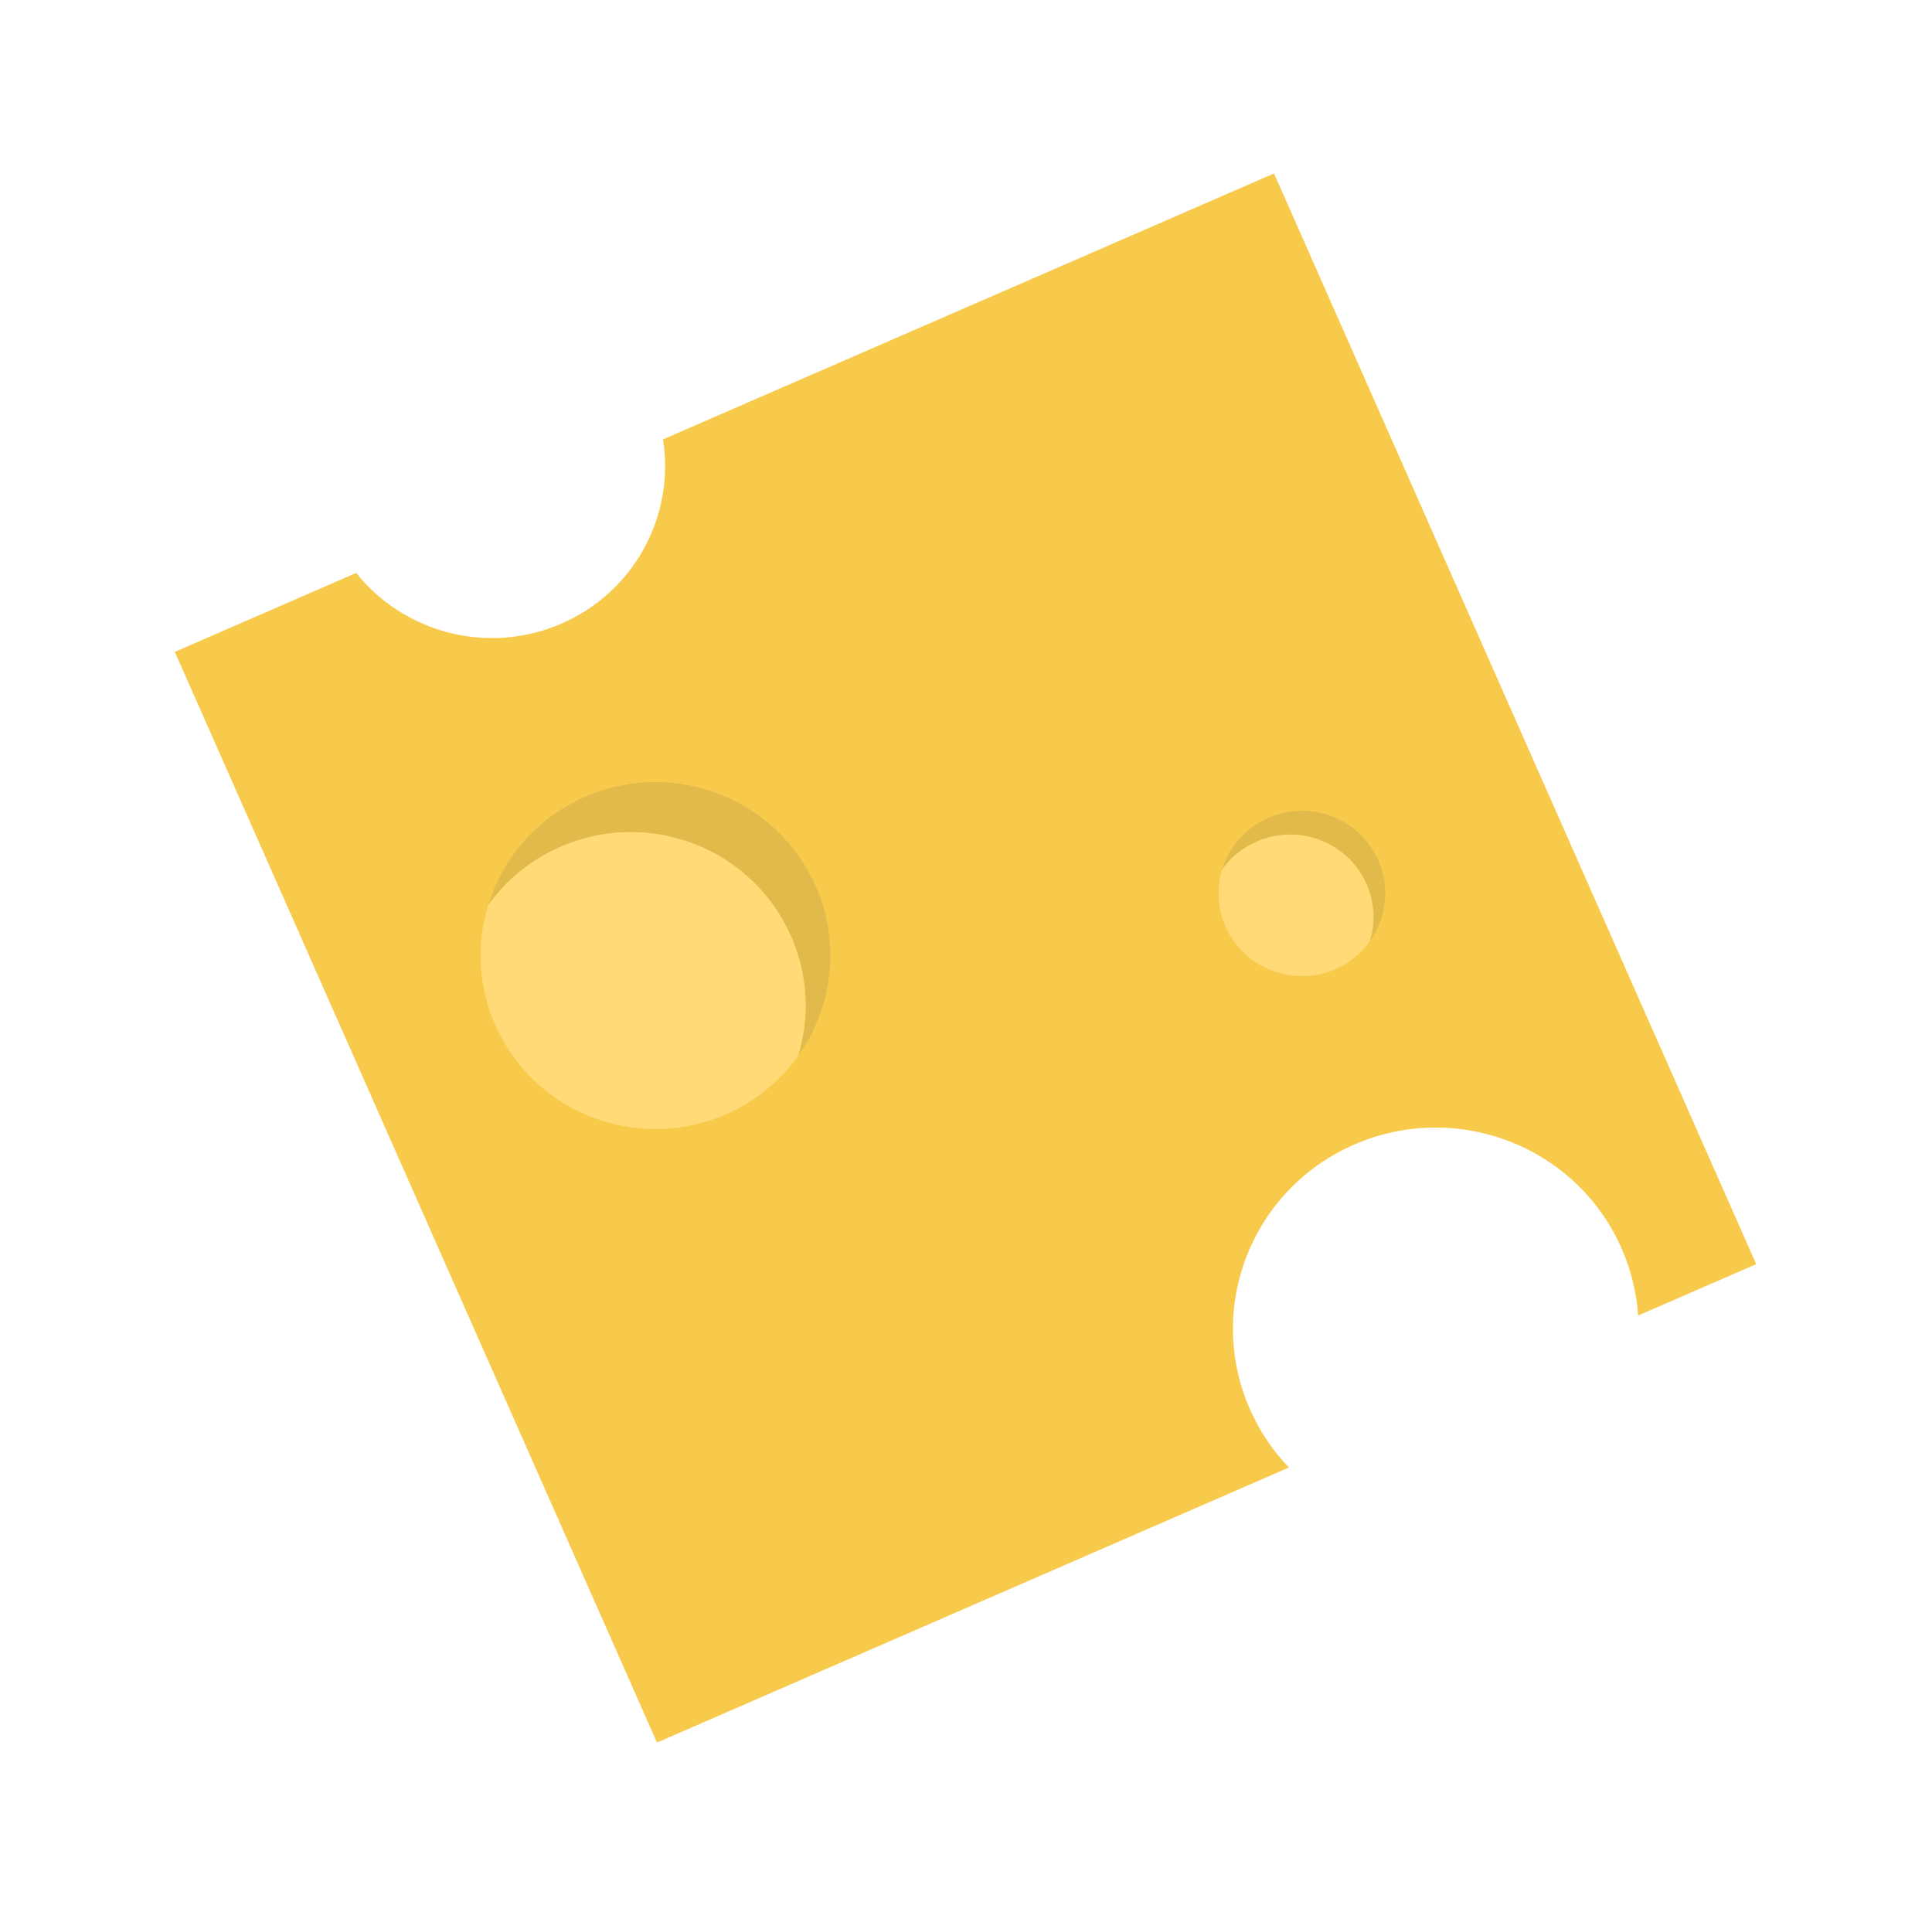 <svg width="448" height="445" viewBox="0 0 448 445" fill="none" xmlns="http://www.w3.org/2000/svg">
<g opacity="0.7" clip-path="url(#clip0_1148_643)">
<path d="M295.428 40.218L407.236 293.113L379.846 305.034C379.503 299.766 378.23 294.476 375.978 289.362C365.553 265.775 337.814 255.037 314.04 265.38C290.265 275.735 279.444 303.245 289.869 326.832C292.132 331.948 295.207 336.454 298.881 340.268L152.344 404.045L40.536 151.15L82.595 132.845C93.653 146.708 113.121 152.023 130.2 144.591C147.291 137.151 156.537 119.34 153.738 101.881L295.428 40.218Z" fill="#F5B300"/>
<path d="M189.129 205.401C195.062 218.818 193.019 233.708 185.057 244.846C187.77 235.98 187.432 226.149 183.394 217.008C174.4 196.665 150.488 187.41 129.985 196.334C123.003 199.37 117.319 204.13 113.205 209.888C116.526 199.045 124.429 189.643 135.718 184.737C156.222 175.814 180.133 185.068 189.127 205.412L189.129 205.401Z" fill="#D69D00"/>
<path d="M183.393 217.008C187.439 226.161 187.778 235.992 185.056 244.845C180.955 250.595 175.271 255.355 168.277 258.4C147.773 267.323 123.862 258.068 114.868 237.725C110.821 228.572 110.483 218.741 113.204 209.888C117.305 204.138 122.99 199.378 129.984 196.333C150.488 187.41 174.399 196.665 183.393 217.008V217.008Z" fill="#FFCB3D"/>
<path d="M319.594 199.454C322.419 205.848 321.456 212.937 317.653 218.248C318.95 214.023 318.788 209.344 316.863 204.987C312.573 195.288 301.182 190.886 291.409 195.132C288.08 196.575 285.373 198.848 283.417 201.592C285.004 196.425 288.767 191.947 294.138 189.61C303.913 185.353 315.302 189.766 319.592 199.464L319.594 199.454Z" fill="#D69D00"/>
<path d="M316.862 204.987C318.788 209.344 318.948 214.034 317.653 218.248C315.697 220.993 312.991 223.255 309.661 224.708C299.886 228.965 288.497 224.552 284.207 214.854C282.281 210.497 282.121 205.807 283.416 201.592C285.372 198.848 288.078 196.586 291.408 195.132C301.183 190.876 312.572 195.288 316.862 204.987Z" fill="#FFCB3D"/>
</g>
<defs>
<clipPath id="clip0_1148_643">
<rect width="386.005" height="383.165" fill="white" transform="matrix(0.985 0.174 -0.177 0.984 67.647 0)"/>
</clipPath>
</defs>
</svg>
